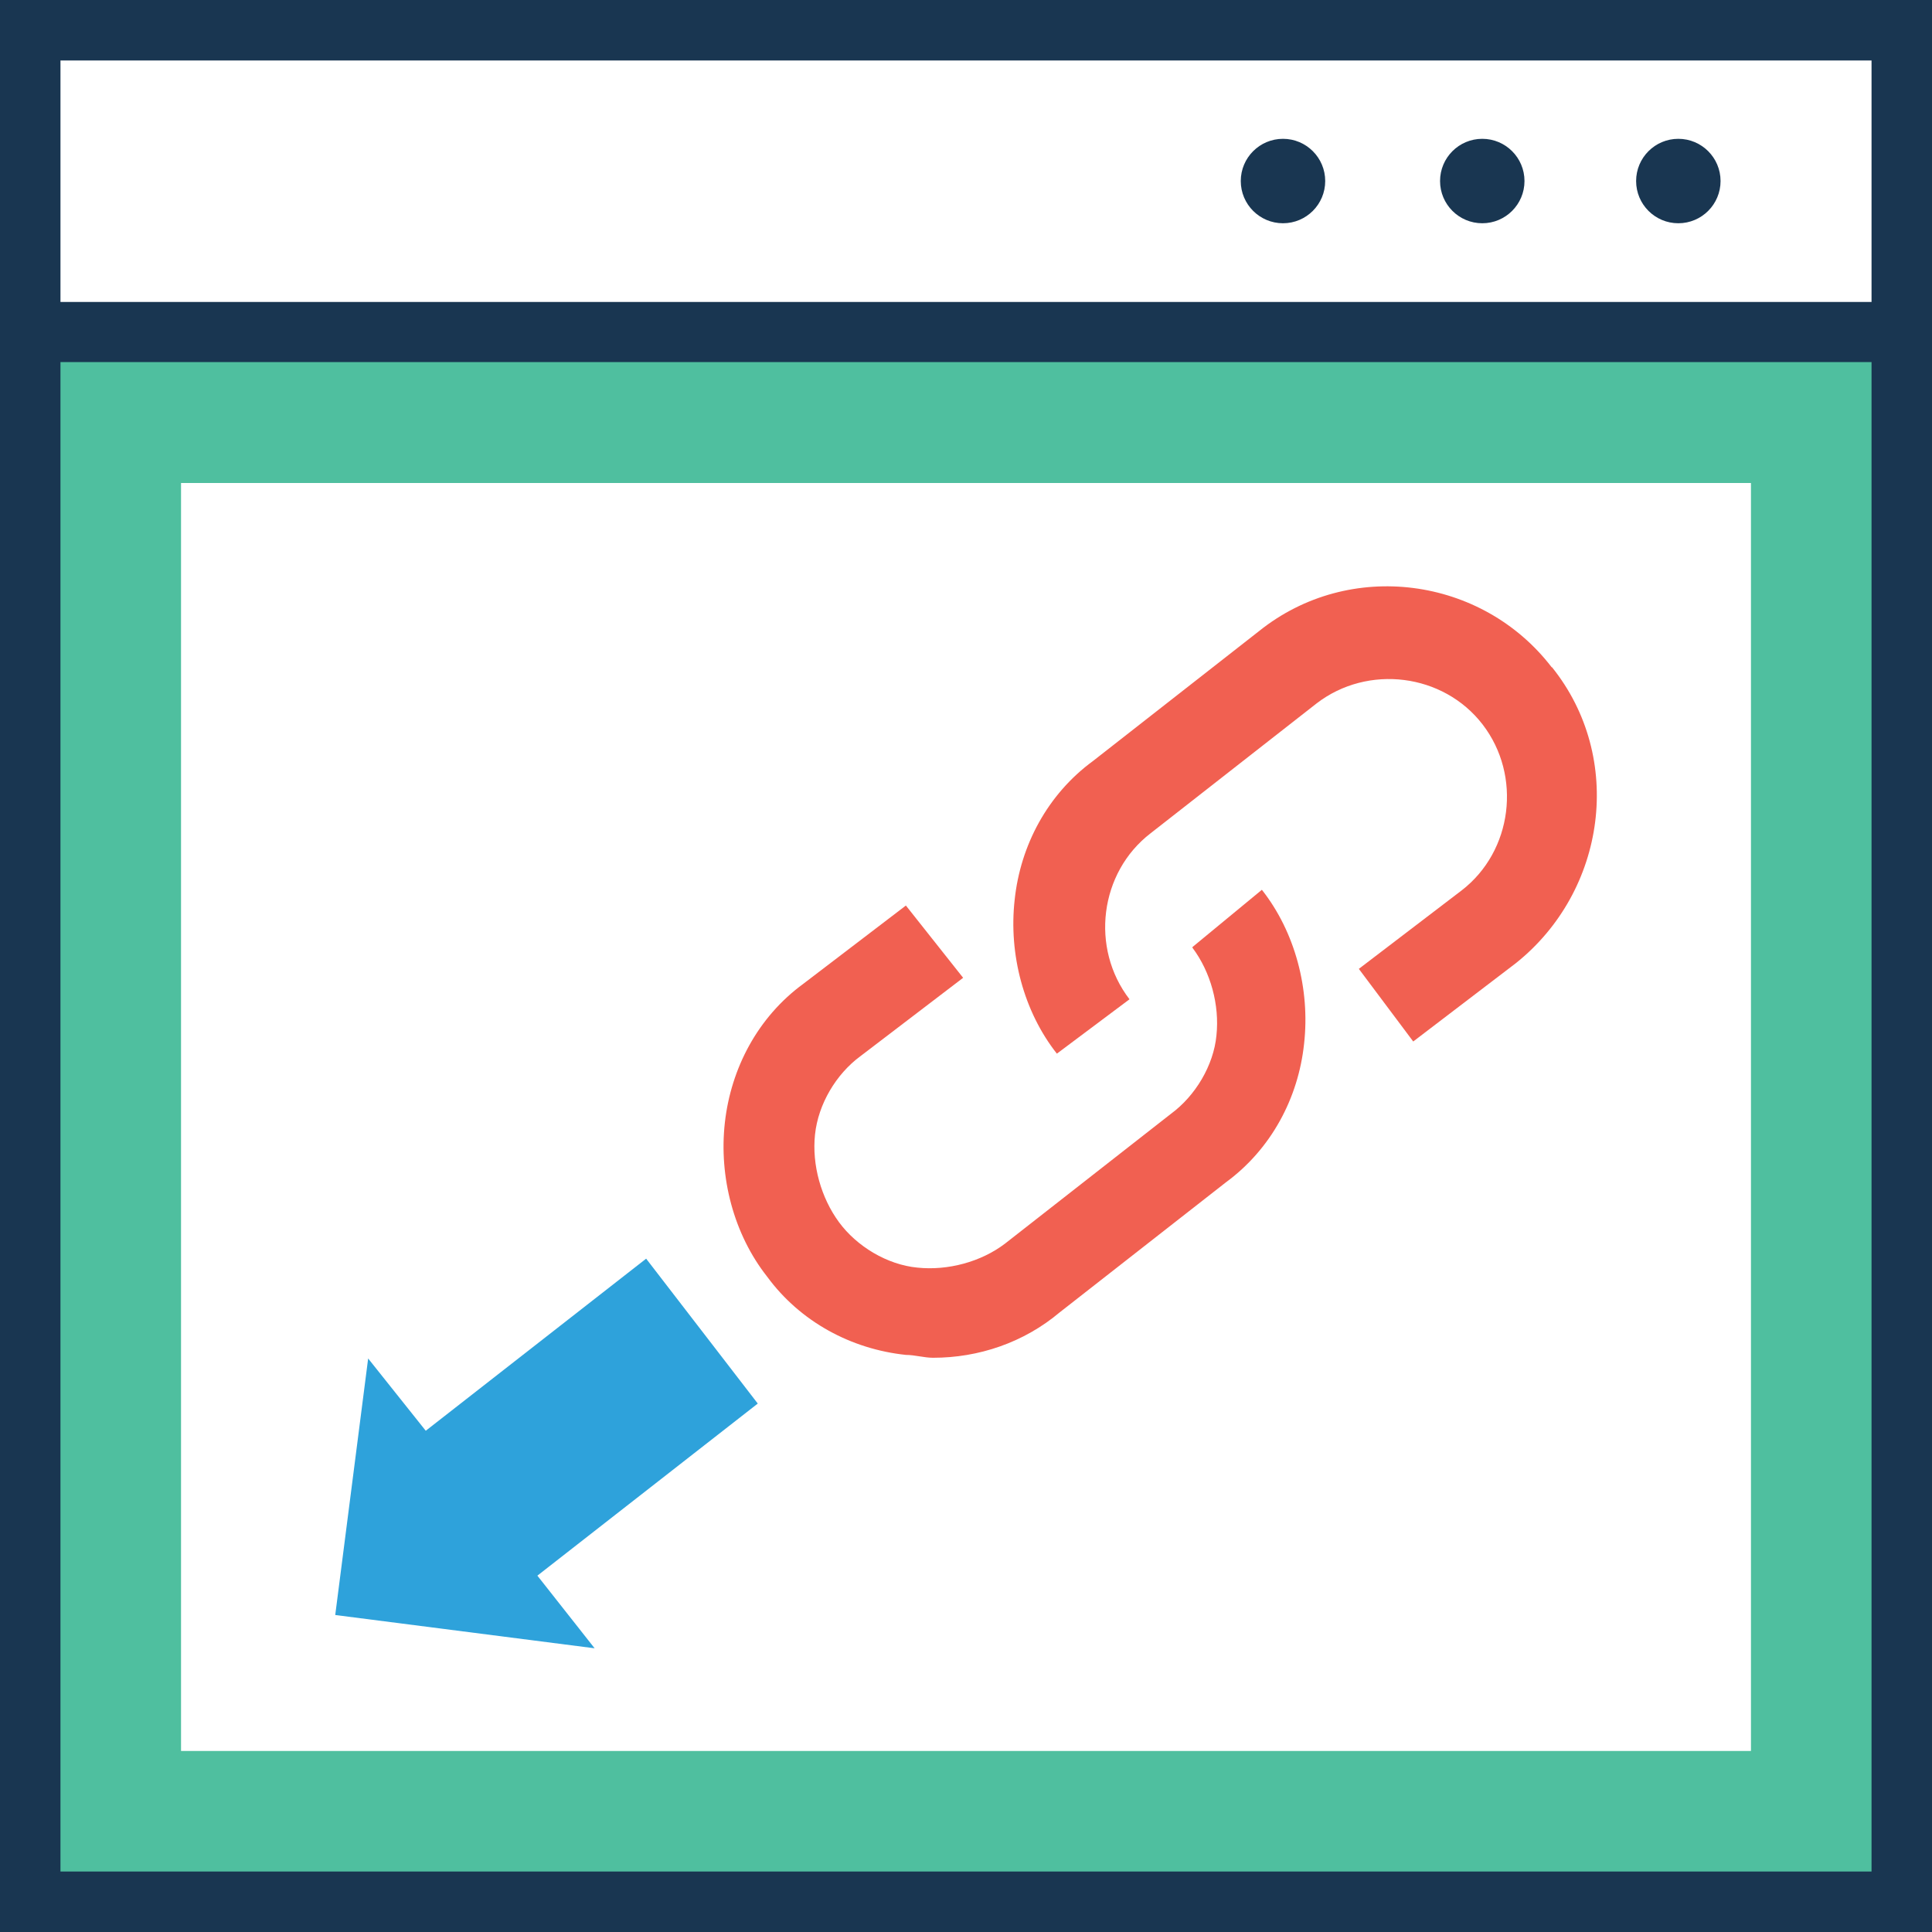 <svg xmlns="http://www.w3.org/2000/svg" id="Capa_1" viewBox="0 0 54 54"><rect x="0" y="0" width="54" height="54" fill="#808080" stroke="none"/><defs><style>      .cls-1 {        fill: #4fbf9f;      }      .cls-2 {        fill: #f16051;      }      .cls-3 {        fill: #fff;      }      .cls-4 {        fill: #193651;      }      .cls-5 {        fill: #2ea2db;      }    </style></defs><rect class="cls-3" x=".84" y=".84" width="52.31" height="8.44"></rect><rect class="cls-1" x=".84" y="9.28" width="52.31" height="43.88"></rect><path class="cls-4" d="M0,0v54h54V0H0ZM52.31,52.31H1.69V10.12h50.62v42.19ZM1.69,8.44V1.69h50.62v6.75H1.69Z"></path><rect class="cls-3" x="5.06" y="13.5" width="43.88" height="35.44"></rect><g><circle class="cls-4" cx="35.86" cy="5.06" r="1.18"></circle><circle class="cls-4" cx="41.43" cy="5.06" r="1.18"></circle><circle class="cls-4" cx="46.91" cy="5.06" r="1.18"></circle></g><g><path class="cls-2" d="M33.33,26.49c.51.68.76,1.6.67,2.45-.08.84-.59,1.69-1.27,2.19l-4.64,3.63c-.67.51-1.6.76-2.45.67-.84-.08-1.69-.59-2.19-1.27s-.76-1.6-.67-2.45.59-1.69,1.27-2.19l2.87-2.19-1.6-2.02-2.87,2.19c-1.27.93-2.02,2.36-2.19,3.88s.25,3.12,1.18,4.3c.93,1.27,2.36,2.03,3.88,2.19.25,0,.51.08.76.08,1.27,0,2.53-.42,3.54-1.27l4.64-3.63c1.27-.93,2.03-2.36,2.19-3.88.17-1.52-.25-3.12-1.18-4.3l-1.94,1.6Z"></path><path class="cls-2" d="M43.37,18.65c-1.94-2.53-5.65-3.04-8.18-1.01l-4.64,3.63c-1.27.93-2.03,2.36-2.19,3.88-.17,1.52.25,3.12,1.18,4.3l2.03-1.52c-1.1-1.43-.84-3.54.59-4.64l4.64-3.63c1.43-1.1,3.54-.84,4.64.59s.84,3.54-.59,4.64l-2.87,2.19,1.52,2.03,2.87-2.19c2.53-2.02,3.04-5.74,1.01-8.27Z"></path></g><polygon class="cls-5" points="18.06 35.18 11.9 39.99 10.29 37.97 9.37 45.14 16.62 46.07 15.02 44.04 21.18 39.23 18.06 35.18"></polygon></svg>